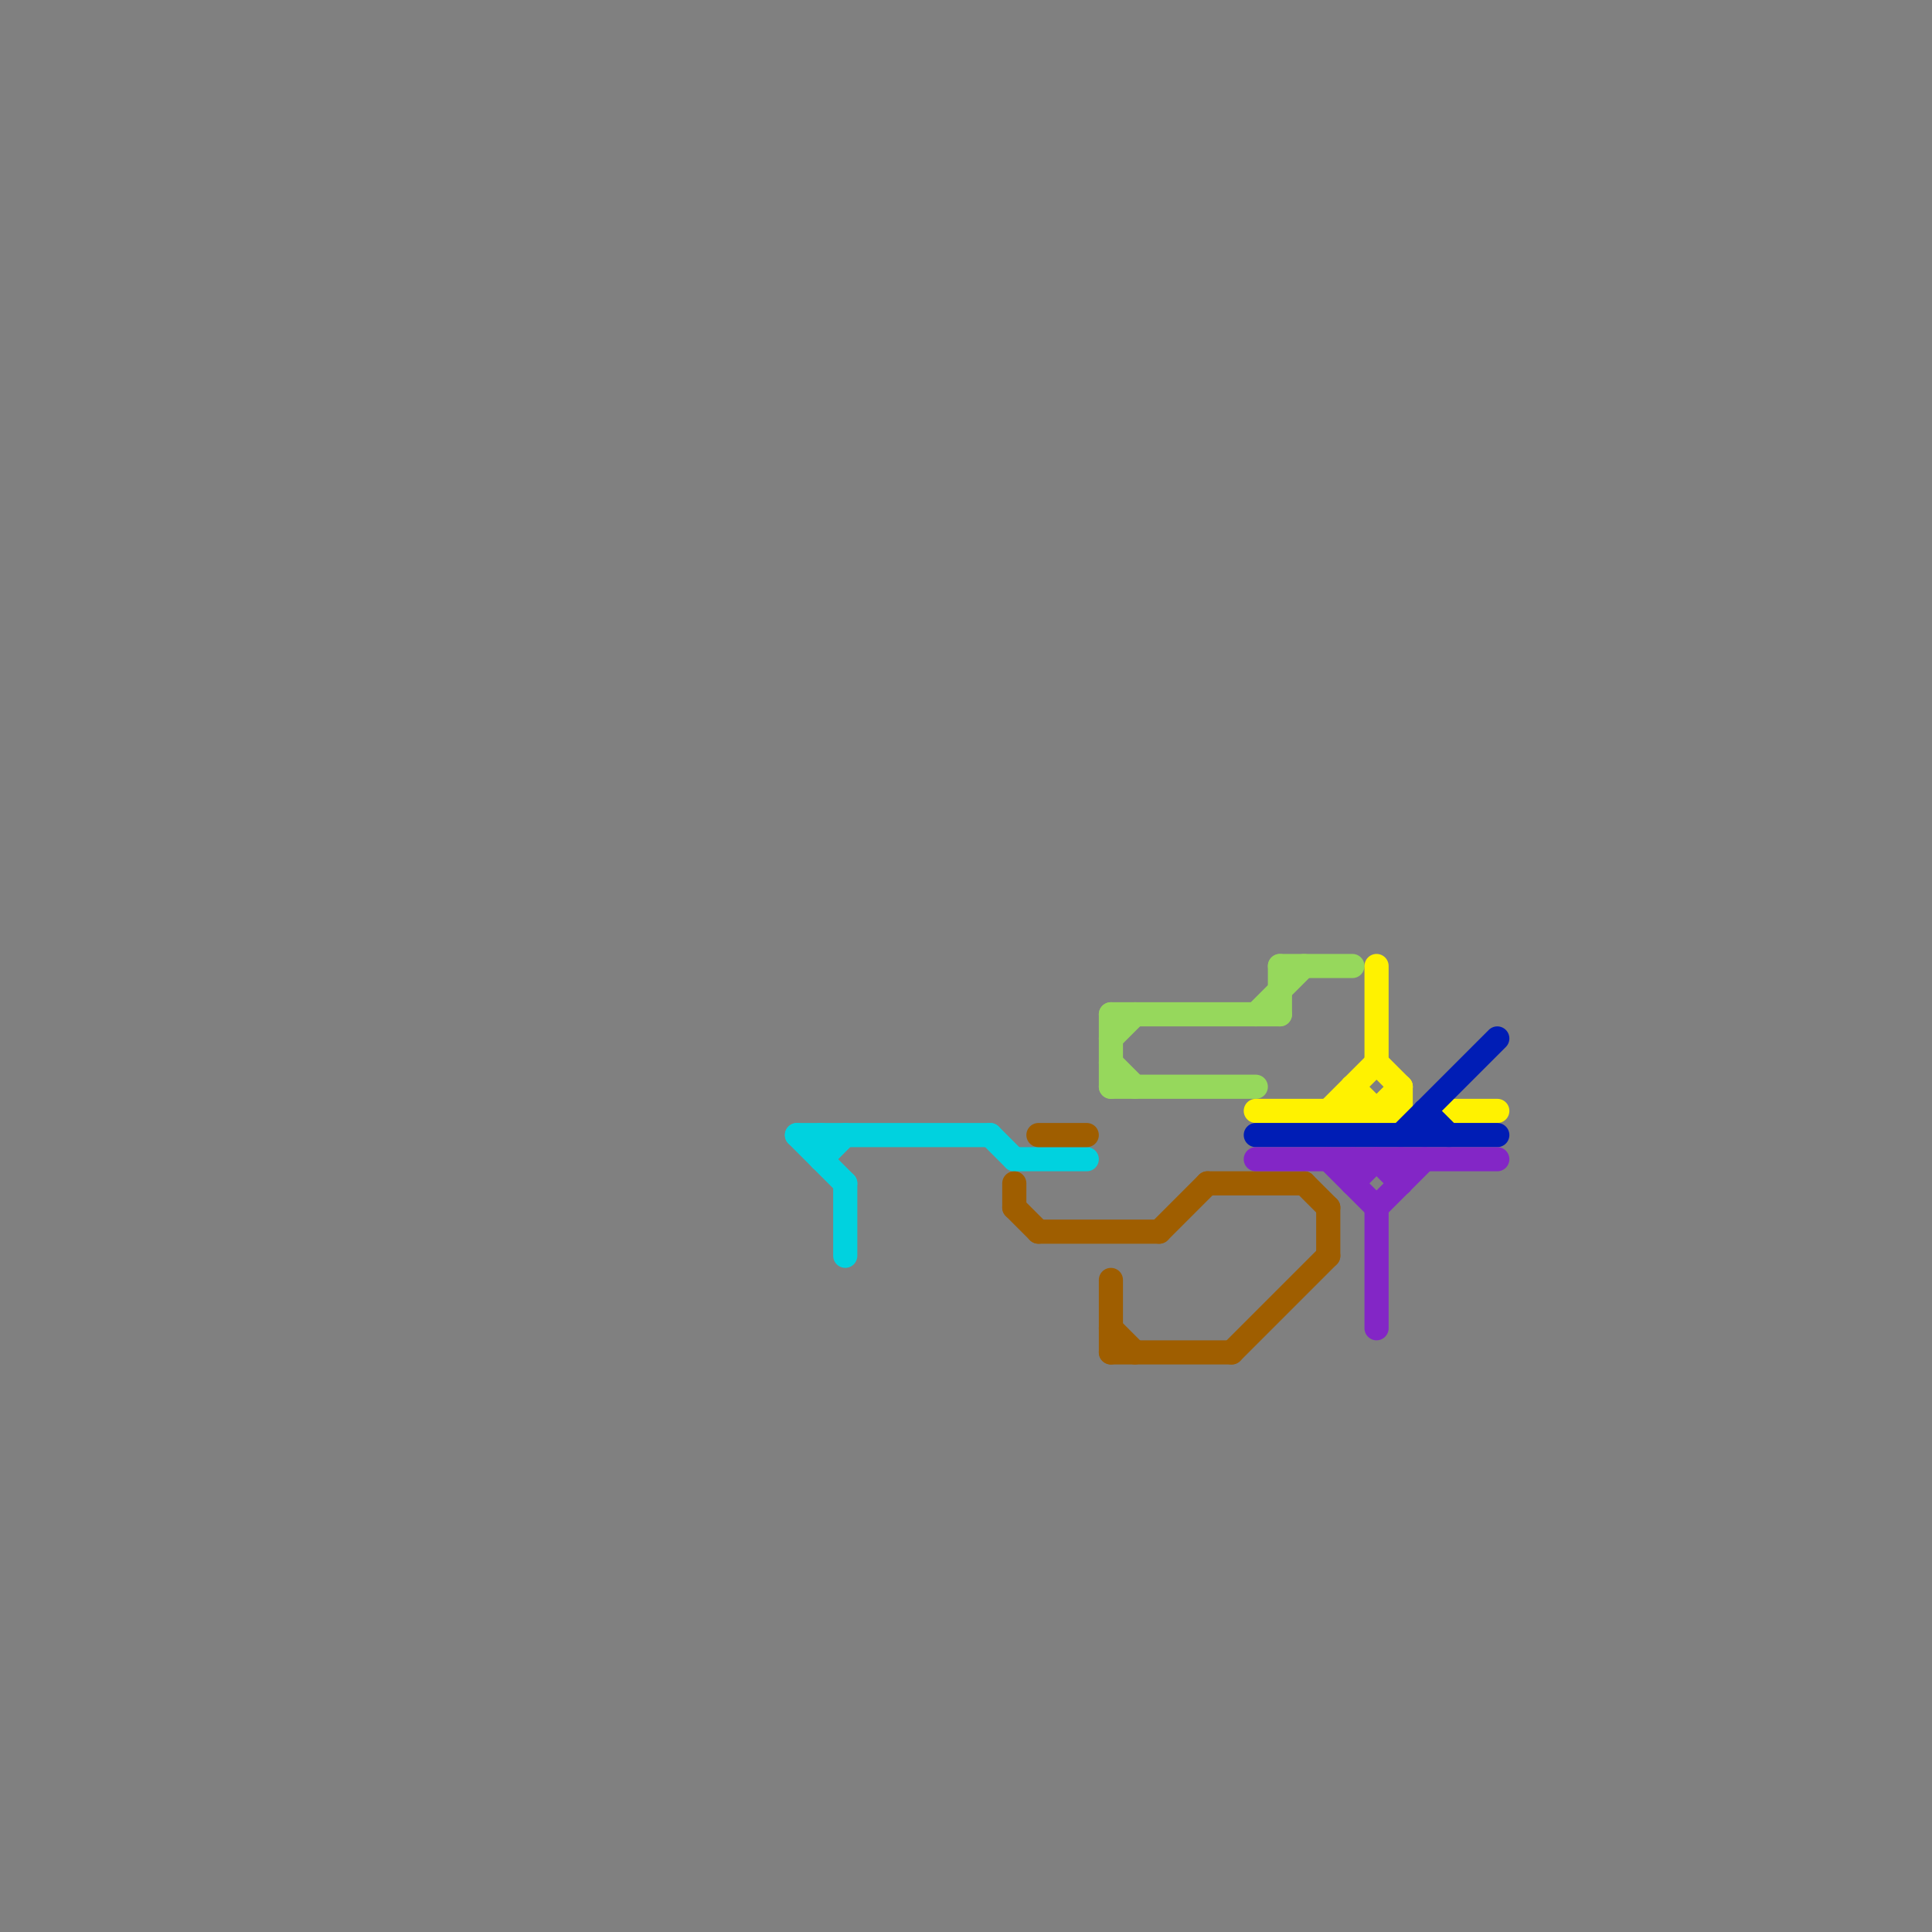 
<svg version="1.1" xmlns="http://www.w3.org/2000/svg" viewBox="0 0 80 80">
<rect x="0" y="0" width="80" height="80" fill="#808080" stroke="none"/>
<style>text { font: 1px Helvetica; font-weight: 600; white-space: pre; dominant-baseline: central; } line { stroke-width: 1; fill: none; stroke-linecap: round; stroke-linejoin: round; } .c0 { stroke: #00d2df } .c1 { stroke: #9f5e00 } .c2 { stroke: #96d85c } .c3 { stroke: #fff200 } .c4 { stroke: #001db5 } .c5 { stroke: #8326c6 }</style><defs><g id="wm-xf"><circle r="1.2" fill="#000"/><circle r="0.9" fill="#fff"/><circle r="0.6" fill="#000"/><circle r="0.3" fill="#fff"/></g><g id="wm"><circle r="0.6" fill="#000"/><circle r="0.3" fill="#fff"/></g></defs><line class="c0" x1="33" y1="47" x2="35" y2="49"/><line class="c0" x1="34" y1="47" x2="34" y2="48"/><line class="c0" x1="41" y1="47" x2="42" y2="48"/><line class="c0" x1="42" y1="48" x2="45" y2="48"/><line class="c0" x1="35" y1="49" x2="35" y2="52"/><line class="c0" x1="34" y1="48" x2="35" y2="47"/><line class="c0" x1="33" y1="47" x2="41" y2="47"/><line class="c1" x1="50" y1="49" x2="54" y2="49"/><line class="c1" x1="46" y1="53" x2="46" y2="56"/><line class="c1" x1="48" y1="51" x2="50" y2="49"/><line class="c1" x1="43" y1="51" x2="48" y2="51"/><line class="c1" x1="42" y1="49" x2="42" y2="50"/><line class="c1" x1="46" y1="55" x2="47" y2="56"/><line class="c1" x1="43" y1="47" x2="45" y2="47"/><line class="c1" x1="42" y1="50" x2="43" y2="51"/><line class="c1" x1="46" y1="56" x2="51" y2="56"/><line class="c1" x1="54" y1="49" x2="55" y2="50"/><line class="c1" x1="51" y1="56" x2="55" y2="52"/><line class="c1" x1="55" y1="50" x2="55" y2="52"/><line class="c2" x1="46" y1="42" x2="53" y2="42"/><line class="c2" x1="46" y1="42" x2="46" y2="45"/><line class="c2" x1="53" y1="40" x2="53" y2="42"/><line class="c2" x1="46" y1="44" x2="47" y2="45"/><line class="c2" x1="52" y1="42" x2="54" y2="40"/><line class="c2" x1="46" y1="43" x2="47" y2="42"/><line class="c2" x1="53" y1="40" x2="56" y2="40"/><line class="c2" x1="46" y1="45" x2="52" y2="45"/><line class="c3" x1="56" y1="45" x2="56" y2="46"/><line class="c3" x1="57" y1="44" x2="58" y2="45"/><line class="c3" x1="56" y1="45" x2="57" y2="46"/><line class="c3" x1="52" y1="46" x2="58" y2="46"/><line class="c3" x1="58" y1="45" x2="58" y2="46"/><line class="c3" x1="57" y1="46" x2="58" y2="45"/><line class="c3" x1="55" y1="46" x2="57" y2="44"/><line class="c3" x1="57" y1="40" x2="57" y2="44"/><line class="c3" x1="60" y1="46" x2="62" y2="46"/><line class="c4" x1="58" y1="47" x2="62" y2="43"/><line class="c4" x1="59" y1="46" x2="59" y2="47"/><line class="c4" x1="52" y1="47" x2="62" y2="47"/><line class="c4" x1="59" y1="46" x2="60" y2="47"/><line class="c5" x1="56" y1="49" x2="57" y2="48"/><line class="c5" x1="56" y1="48" x2="56" y2="49"/><line class="c5" x1="52" y1="48" x2="62" y2="48"/><line class="c5" x1="55" y1="48" x2="57" y2="50"/><line class="c5" x1="58" y1="48" x2="58" y2="49"/><line class="c5" x1="57" y1="50" x2="57" y2="55"/><line class="c5" x1="57" y1="50" x2="59" y2="48"/><line class="c5" x1="57" y1="48" x2="58" y2="49"/>
</svg>
